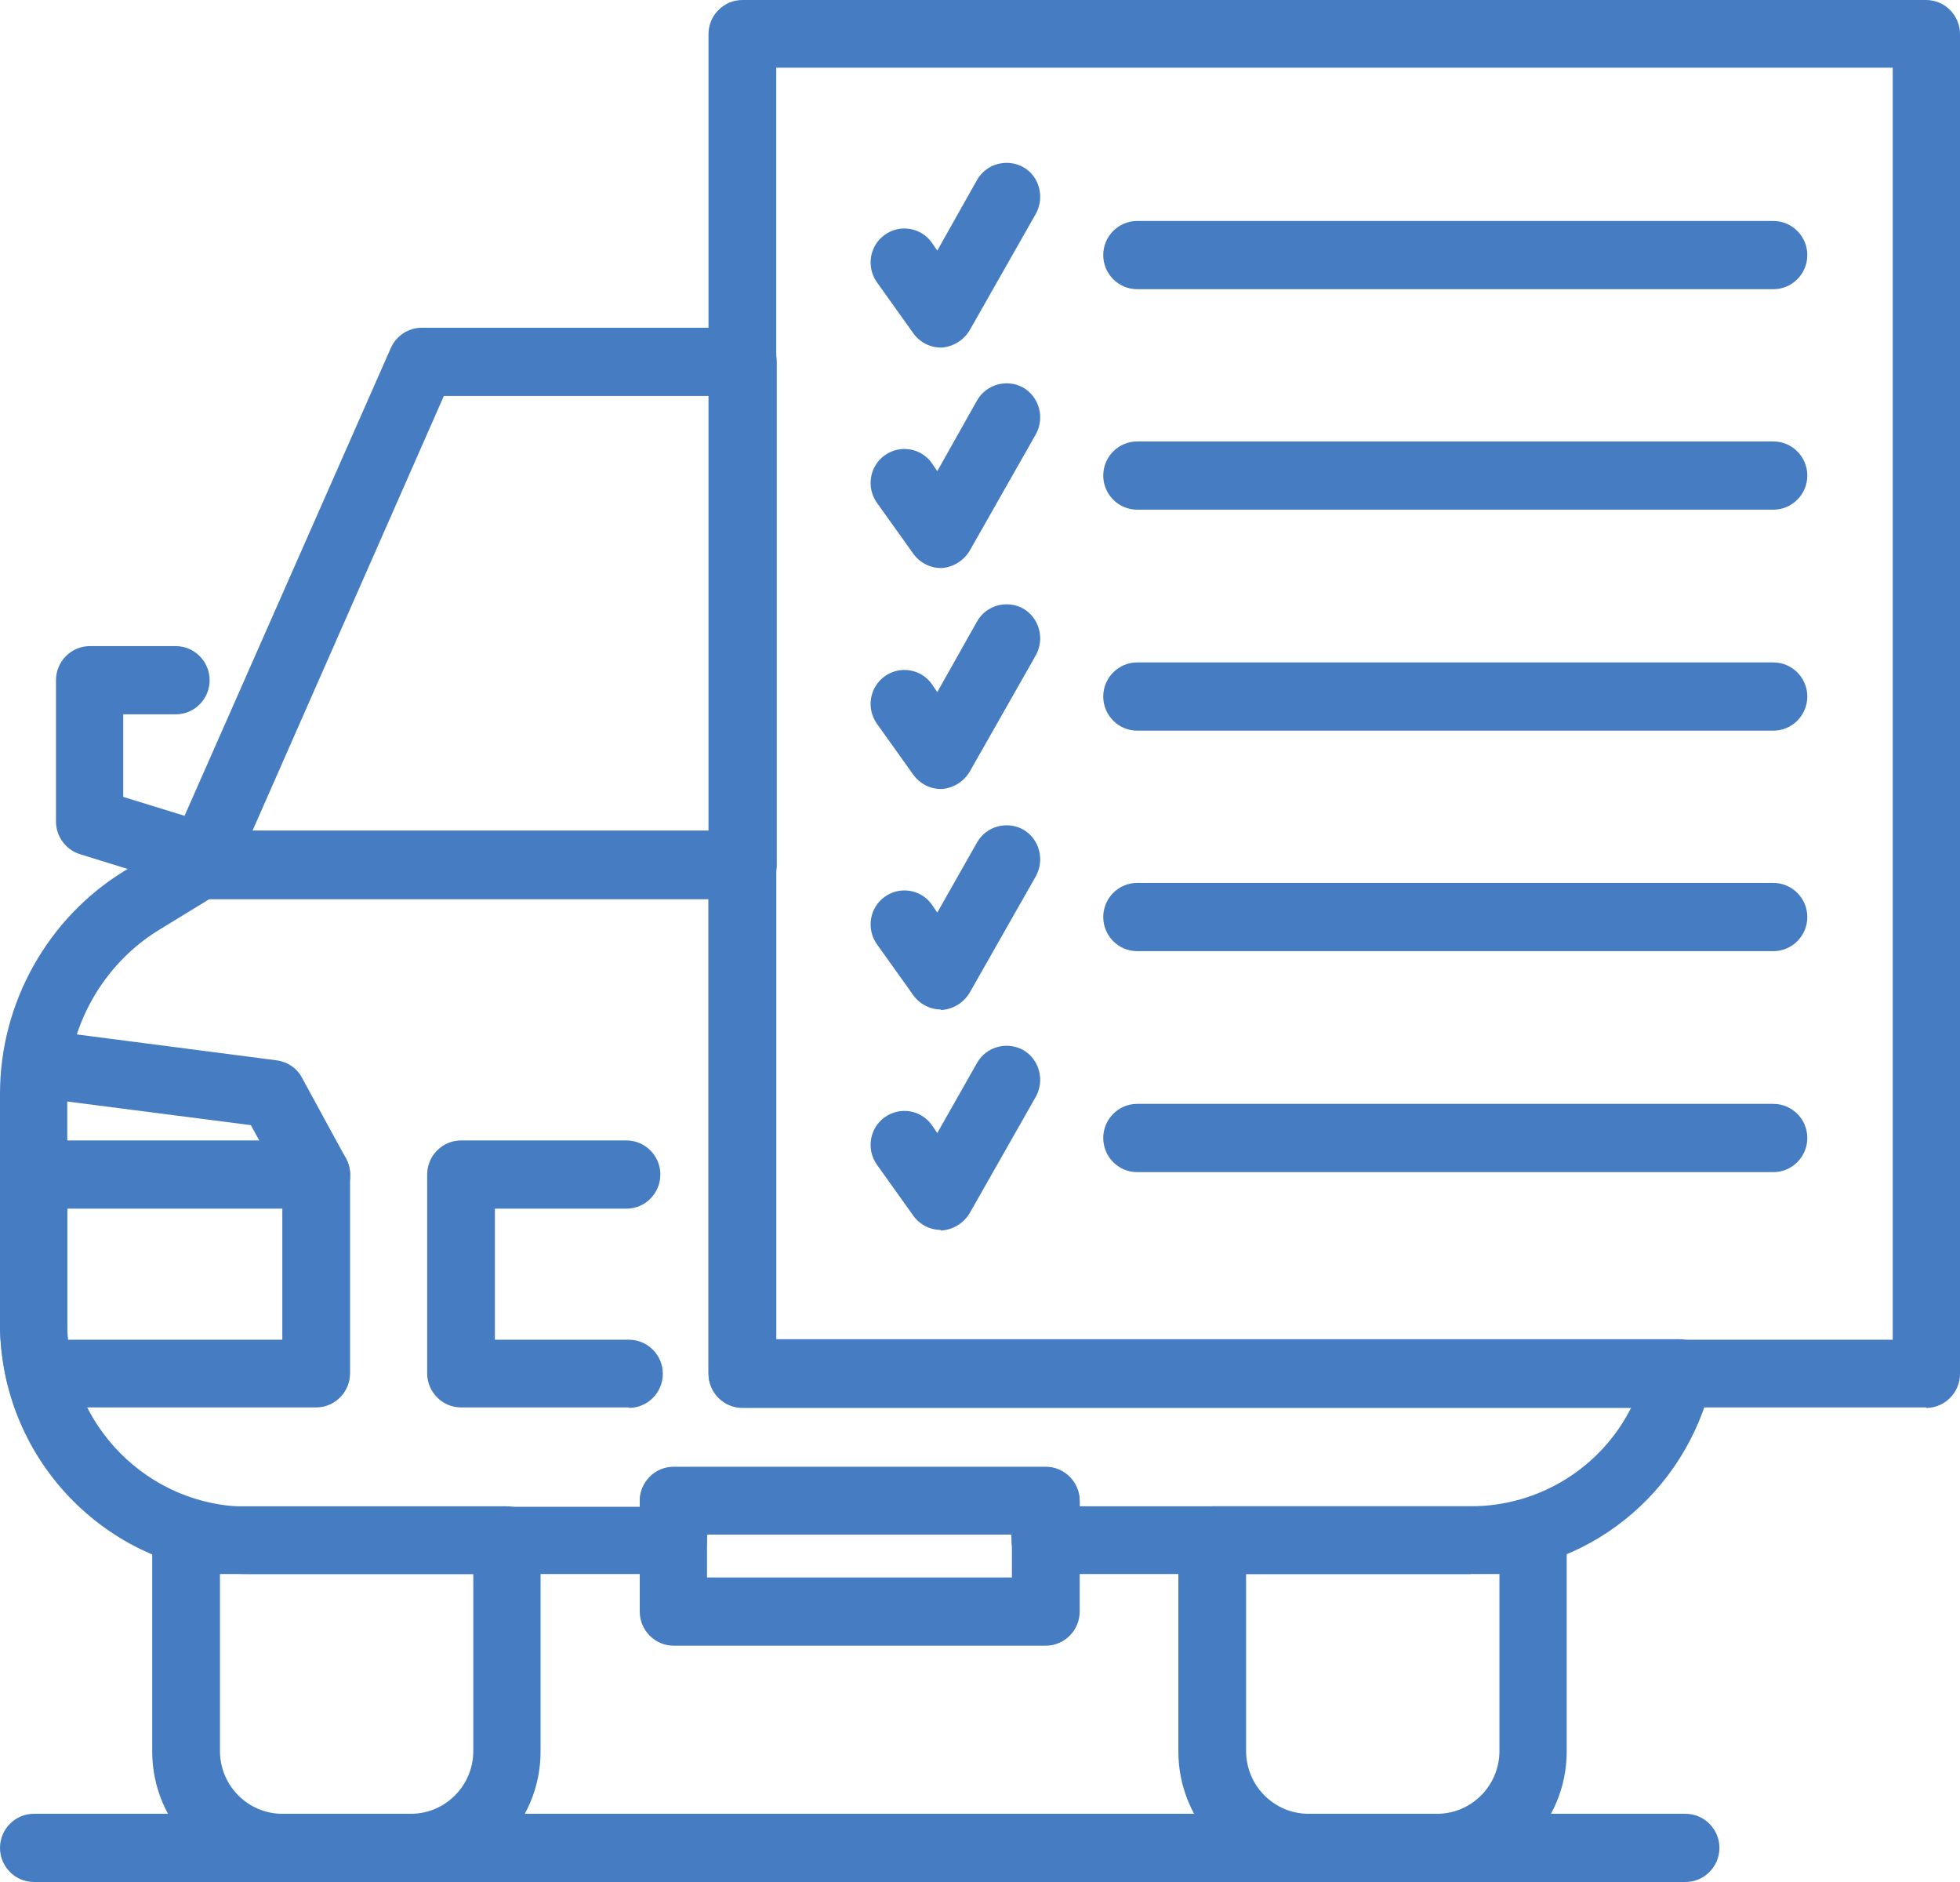 <svg width="50" height="48" viewBox="0 0 50 48" fill="none" xmlns="http://www.w3.org/2000/svg">
<path d="M16.045 35.896H11.761C11.285 35.896 10.897 35.505 10.897 35.026V29.957C10.897 29.478 11.285 29.087 11.761 29.087H15.982C16.458 29.087 16.846 29.478 16.846 29.957C16.846 30.436 16.458 30.827 15.982 30.827H12.625V34.169H16.045C16.521 34.169 16.909 34.559 16.909 35.038C16.909 35.518 16.521 35.908 16.045 35.908V35.896Z" fill="#467DC2"/>
<path d="M26.678 41.973H17.184C16.709 41.973 16.32 41.582 16.32 41.103V38.279C16.32 37.8 16.709 37.409 17.184 37.409H26.678C27.154 37.409 27.543 37.8 27.543 38.279V41.103C27.543 41.582 27.154 41.973 26.678 41.973ZM18.036 40.233H25.814V39.136H18.036V40.233Z" fill="#467DC2"/>
<path d="M10.471 48H7.189C5.361 48 3.883 46.5 3.883 44.672V39.288C3.883 38.809 4.271 38.418 4.747 38.418H12.926C13.402 38.418 13.79 38.809 13.79 39.288V44.672C13.79 46.512 12.3 48 10.483 48H10.471ZM5.611 40.145V44.659C5.611 45.541 6.325 46.26 7.202 46.26H10.483C11.36 46.26 12.074 45.541 12.074 44.659V40.145H5.624H5.611Z" fill="#467DC2"/>
<path d="M36.648 48H33.367C31.538 48 30.06 46.5 30.06 44.672V39.288C30.06 38.809 30.448 38.418 30.924 38.418H39.103C39.579 38.418 39.967 38.809 39.967 39.288V44.672C39.967 46.512 38.477 48 36.661 48H36.648ZM31.788 40.145V44.659C31.788 45.541 32.502 46.26 33.379 46.26H36.661C37.538 46.26 38.251 45.541 38.251 44.659V40.145H31.801H31.788Z" fill="#467DC2"/>
<path d="M42.986 48H0.864C0.388 48 0 47.609 0 47.13C0 46.651 0.388 46.26 0.864 46.26H42.998C43.474 46.26 43.863 46.651 43.863 47.13C43.863 47.609 43.474 48 42.998 48H42.986Z" fill="#467DC2"/>
<path d="M8.066 35.896H1.015C0.614 35.896 0.263 35.618 0.175 35.228C0.063 34.736 0 34.244 0 33.765V29.957C0 29.478 0.388 29.087 0.864 29.087H8.066C8.542 29.087 8.93 29.478 8.93 29.957V35.026C8.93 35.505 8.542 35.896 8.066 35.896ZM1.741 34.169H7.202V30.827H1.716V33.765C1.716 33.891 1.716 34.03 1.728 34.169H1.741Z" fill="#467DC2"/>
<path d="M8.066 30.827C7.765 30.827 7.465 30.663 7.315 30.373L6.4 28.697L0.814 27.978C0.338 27.915 0.012 27.486 0.075 27.007C0.138 26.528 0.564 26.2 1.04 26.263L7.064 27.045C7.34 27.083 7.578 27.247 7.703 27.486L8.83 29.554C9.056 29.97 8.905 30.5 8.492 30.727C8.367 30.802 8.216 30.827 8.079 30.827H8.066Z" fill="#467DC2"/>
<path d="M5.185 22.72C5.098 22.72 5.01 22.72 4.935 22.682L2.042 21.787C1.678 21.674 1.428 21.333 1.428 20.955V17.349C1.428 16.87 1.816 16.479 2.292 16.479H4.484C4.96 16.479 5.348 16.87 5.348 17.349C5.348 17.828 4.96 18.219 4.484 18.219H3.144V20.325L5.436 21.031C5.887 21.169 6.15 21.661 6.012 22.115C5.899 22.493 5.561 22.733 5.185 22.733V22.72Z" fill="#467DC2"/>
<path d="M18.938 22.922H5.098C4.81 22.922 4.534 22.771 4.371 22.531C4.208 22.292 4.183 21.976 4.309 21.712L9.97 8.876C10.108 8.561 10.421 8.359 10.759 8.359H18.95C19.426 8.359 19.815 8.75 19.815 9.229V22.065C19.815 22.544 19.426 22.935 18.95 22.935L18.938 22.922ZM6.425 21.195H18.086V10.099H11.323L6.438 21.195H6.425Z" fill="#467DC2"/>
<path d="M37.513 40.145H26.666C26.19 40.145 25.802 39.754 25.802 39.275V39.136H18.036V39.275C18.036 39.754 17.648 40.145 17.172 40.145H6.338C2.843 40.145 0 37.283 0 33.765V27.89C0 25.582 1.215 23.414 3.169 22.216L4.647 21.308C4.785 21.22 4.935 21.182 5.098 21.182H18.938C19.414 21.182 19.802 21.573 19.802 22.052V34.156H42.836C43.099 34.156 43.349 34.282 43.512 34.484C43.675 34.686 43.737 34.963 43.675 35.215C42.998 38.115 40.468 40.133 37.513 40.133V40.145ZM27.53 38.418H37.513C39.279 38.418 40.844 37.422 41.608 35.909H18.938C18.462 35.909 18.074 35.518 18.074 35.039V22.935H5.336L4.058 23.716C2.618 24.599 1.716 26.2 1.716 27.902V33.778C1.716 36.337 3.783 38.43 6.338 38.43H16.32V38.292C16.32 37.812 16.708 37.422 17.184 37.422H26.678C27.154 37.422 27.543 37.812 27.543 38.292V38.43L27.53 38.418Z" fill="#467DC2"/>
<path d="M49.136 35.896H18.938C18.462 35.896 18.074 35.505 18.074 35.026V0.87C18.074 0.391 18.462 0 18.938 0H49.136C49.612 0 50 0.391 50 0.87V35.039C50 35.518 49.612 35.909 49.136 35.909V35.896ZM19.802 34.169H48.284V1.727H19.802V34.156V34.169Z" fill="#467DC2"/>
<path d="M23.998 8.864C23.722 8.864 23.459 8.725 23.297 8.498L22.37 7.199C22.094 6.808 22.182 6.266 22.57 5.989C22.958 5.711 23.497 5.8 23.773 6.191L23.91 6.392L24.925 4.589C25.163 4.173 25.689 4.035 26.102 4.262C26.515 4.488 26.653 5.031 26.428 5.447L24.737 8.422C24.587 8.674 24.324 8.838 24.036 8.864C24.023 8.864 24.011 8.864 23.998 8.864Z" fill="#467DC2"/>
<path d="M45.24 7.376H29.008C28.532 7.376 28.144 6.985 28.144 6.506C28.144 6.027 28.532 5.636 29.008 5.636H45.24C45.716 5.636 46.105 6.027 46.105 6.506C46.105 6.985 45.716 7.376 45.24 7.376Z" fill="#467DC2"/>
<path d="M23.998 14.487C23.722 14.487 23.459 14.348 23.297 14.121L22.37 12.823C22.094 12.432 22.182 11.89 22.57 11.612C22.958 11.335 23.497 11.423 23.773 11.814L23.91 12.016L24.925 10.213C25.163 9.797 25.689 9.658 26.102 9.885C26.515 10.125 26.653 10.654 26.428 11.07L24.737 14.046C24.587 14.298 24.324 14.462 24.036 14.487C24.023 14.487 24.011 14.487 23.998 14.487Z" fill="#467DC2"/>
<path d="M45.24 12.999H29.008C28.532 12.999 28.144 12.608 28.144 12.129C28.144 11.65 28.532 11.259 29.008 11.259H45.24C45.716 11.259 46.105 11.65 46.105 12.129C46.105 12.608 45.716 12.999 45.24 12.999Z" fill="#467DC2"/>
<path d="M23.998 20.123C23.722 20.123 23.459 19.984 23.297 19.757L22.37 18.459C22.094 18.068 22.182 17.526 22.57 17.248C22.958 16.971 23.497 17.059 23.773 17.45L23.91 17.652L24.925 15.849C25.163 15.432 25.689 15.294 26.102 15.521C26.515 15.76 26.653 16.29 26.428 16.706L24.737 19.682C24.587 19.934 24.324 20.098 24.036 20.123C24.023 20.123 24.011 20.123 23.998 20.123Z" fill="#467DC2"/>
<path d="M45.24 18.635H29.008C28.532 18.635 28.144 18.244 28.144 17.765C28.144 17.286 28.532 16.895 29.008 16.895H45.24C45.716 16.895 46.105 17.286 46.105 17.765C46.105 18.244 45.716 18.635 45.24 18.635Z" fill="#467DC2"/>
<path d="M23.998 25.746C23.722 25.746 23.459 25.608 23.297 25.381L22.37 24.082C22.094 23.691 22.182 23.149 22.57 22.872C22.958 22.594 23.497 22.682 23.773 23.073L23.91 23.275L24.925 21.485C25.163 21.069 25.689 20.93 26.102 21.157C26.515 21.396 26.653 21.926 26.428 22.342L24.737 25.317C24.587 25.57 24.324 25.734 24.036 25.759C24.023 25.759 24.011 25.759 23.998 25.759V25.746Z" fill="#467DC2"/>
<path d="M45.24 24.259H29.008C28.532 24.259 28.144 23.868 28.144 23.389C28.144 22.909 28.532 22.519 29.008 22.519H45.24C45.716 22.519 46.105 22.909 46.105 23.389C46.105 23.868 45.716 24.259 45.24 24.259Z" fill="#467DC2"/>
<path d="M23.998 31.369C23.722 31.369 23.459 31.231 23.297 31.004L22.37 29.705C22.094 29.314 22.182 28.772 22.57 28.495C22.958 28.217 23.497 28.306 23.773 28.697L23.91 28.898L24.925 27.108C25.163 26.692 25.689 26.553 26.102 26.78C26.515 27.02 26.653 27.549 26.428 27.965L24.737 30.941C24.587 31.193 24.324 31.357 24.036 31.382C24.023 31.382 24.011 31.382 23.998 31.382V31.369Z" fill="#467DC2"/>
<path d="M45.24 29.895H29.008C28.532 29.895 28.144 29.504 28.144 29.024C28.144 28.545 28.532 28.154 29.008 28.154H45.24C45.716 28.154 46.105 28.545 46.105 29.024C46.105 29.504 45.716 29.895 45.24 29.895Z" fill="#467DC2"/>
</svg>
